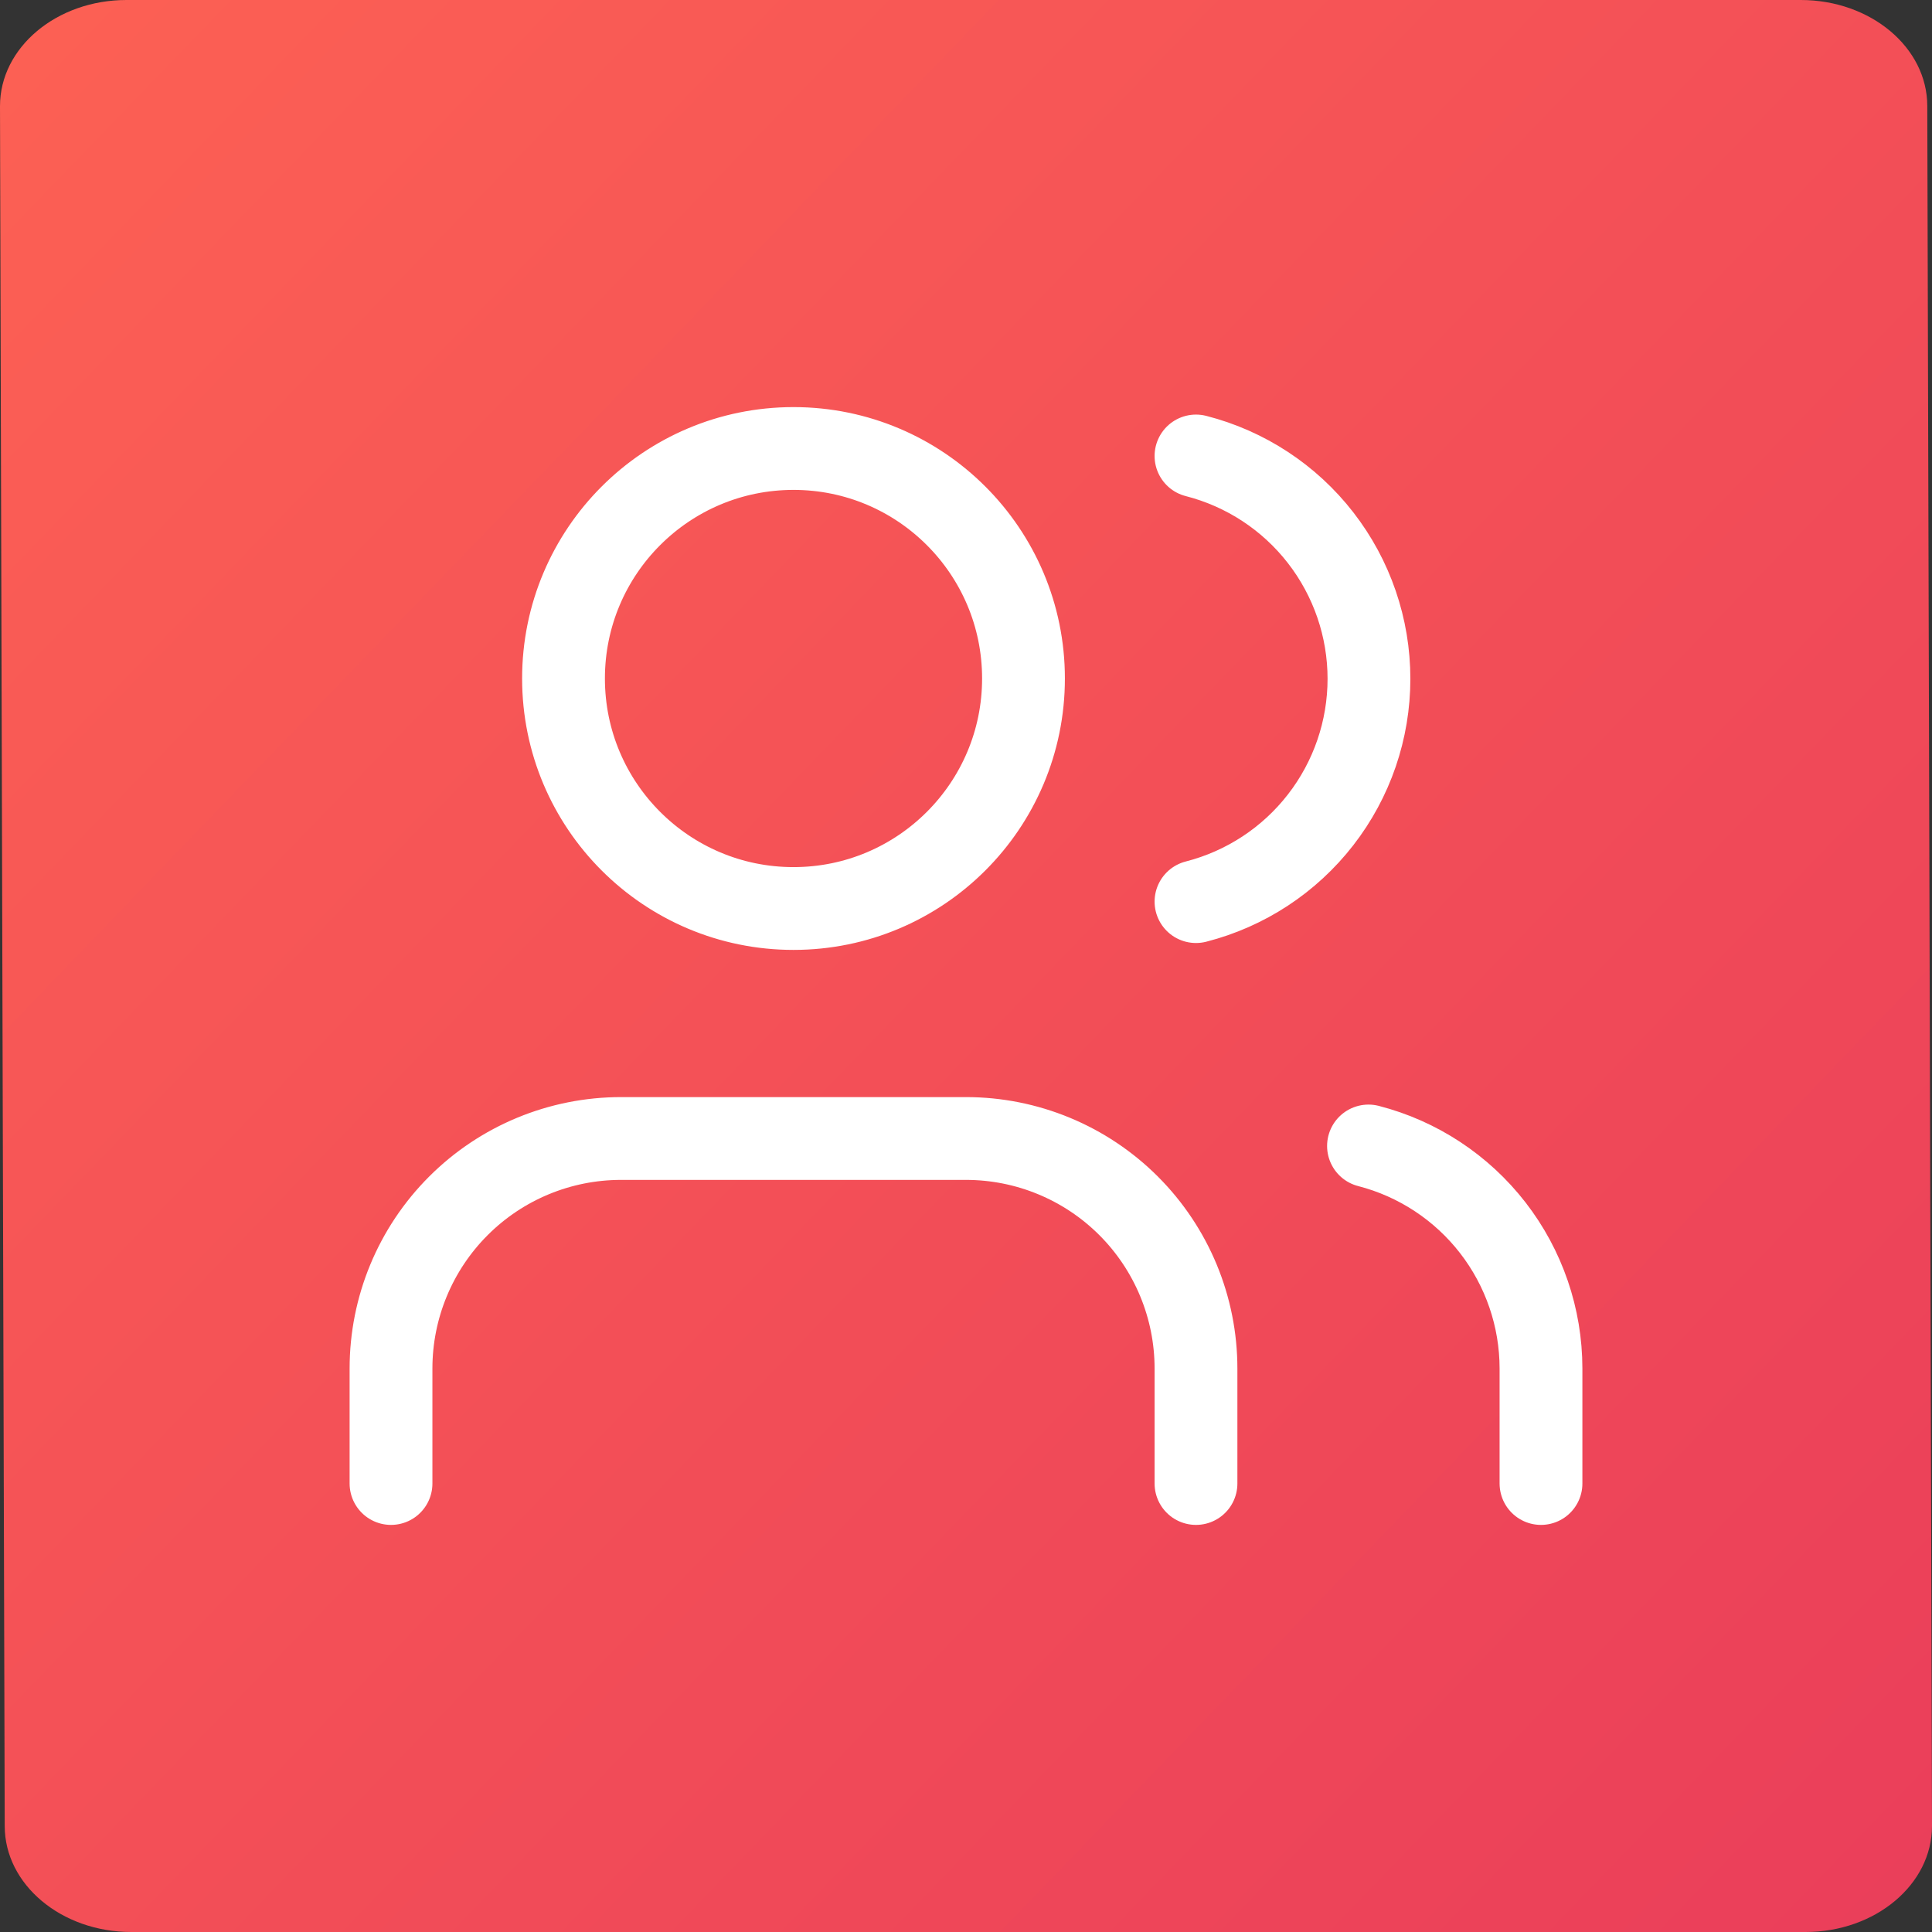 <svg width="70" height="70" viewBox="0 0 70 70" fill="none" xmlns="http://www.w3.org/2000/svg">
    <rect x="0" y="0" width="70" height="70" fill="#333333" stroke="none"/>
    <path d="M-4.13126e-06 3.842L0.171 66.159C0.171 68.28 2.223 70 4.755 70L65.416 70C67.948 70 70 68.28 70 66.159L69.829 3.842C69.829 1.72 67.777 2.08144e-05 65.245 2.08918e-05L4.583 2.27479e-05C2.052 2.28254e-05 -4.26374e-06 1.72 -4.13126e-06 3.842Z" fill="url(#paint0_linear_65_251)"/>
    <path d="M43.333 53.75V49.583C43.333 47.373 42.455 45.254 40.893 43.691C39.33 42.128 37.21 41.25 35 41.25H22.5C20.29 41.25 18.17 42.128 16.608 43.691C15.045 45.254 14.167 47.373 14.167 49.583V53.75M55.833 53.75V49.583C55.832 47.737 55.217 45.943 54.086 44.484C52.955 43.025 51.371 41.982 49.583 41.521M43.333 16.521C45.126 16.98 46.715 18.022 47.849 19.484C48.984 20.946 49.6 22.743 49.6 24.594C49.6 26.444 48.984 28.242 47.849 29.703C46.715 31.165 45.126 32.208 43.333 32.667M37.083 24.583C37.083 29.186 33.352 32.917 28.75 32.917C24.148 32.917 20.417 29.186 20.417 24.583C20.417 19.981 24.148 16.25 28.75 16.25C33.352 16.25 37.083 19.981 37.083 24.583Z" stroke="white" stroke-width="3" stroke-linecap="round" stroke-linejoin="round"/>
    <defs>
    <linearGradient id="paint0_linear_65_251" x1="-2.12996e-07" y1="2.5" x2="70" y2="70" gradientUnits="userSpaceOnUse">
    <stop stop-color="#FC6054"/>
    <stop offset="1" stop-color="#EA3E5A"/>
    </linearGradient>
    </defs>
    </svg>
